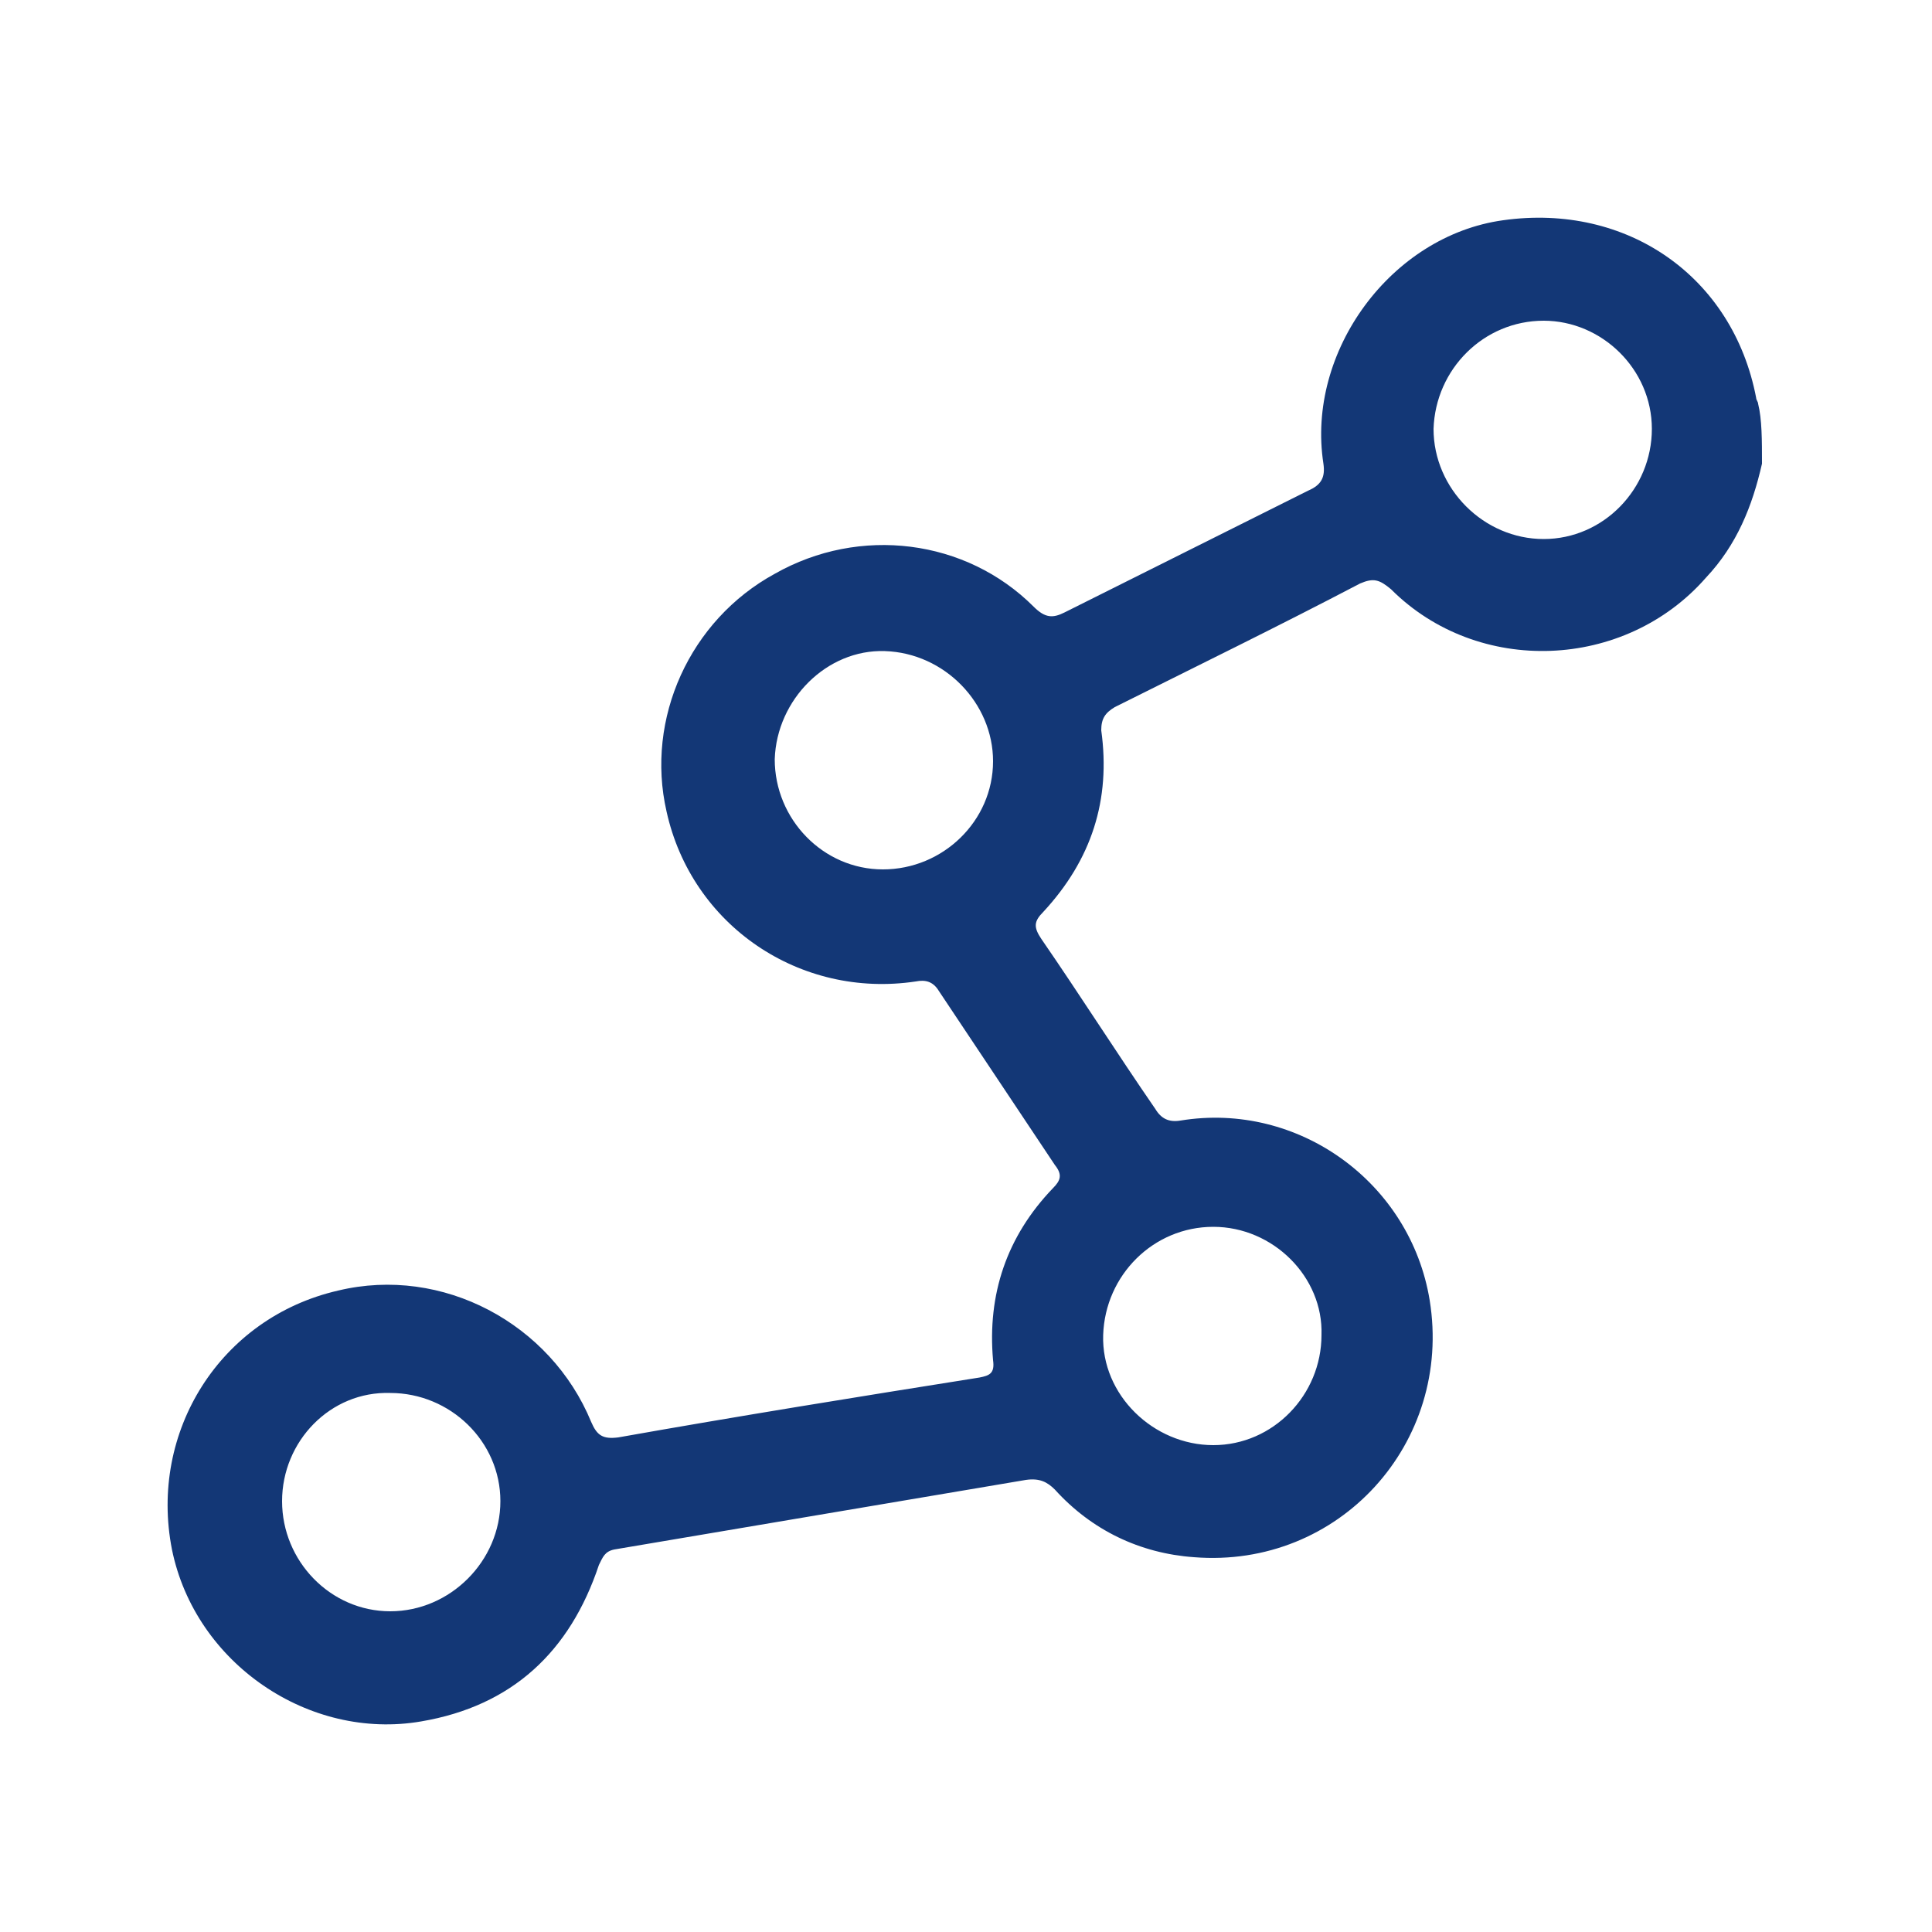 <?xml version="1.0" encoding="utf-8"?>
<!-- Generator: Adobe Illustrator 24.1.2, SVG Export Plug-In . SVG Version: 6.00 Build 0)  -->
<svg version="1.1" id="圖層_1" xmlns="http://www.w3.org/2000/svg" xmlns:xlink="http://www.w3.org/1999/xlink" x="0px" y="0px"
	 viewBox="0 0 100 100" style="enable-background:new 0 0 100 100;" xml:space="preserve">
<style type="text/css">
	.st0{fill:#133776;}
</style>
<g>
	<path class="st0" d="M91.2,24c-0.5,2.2-1.3,4.2-2.9,5.9c-4.2,4.8-11.8,5.1-16.3,0.6c-0.6-0.5-0.9-0.6-1.6-0.3
		c-4.2,2.2-8.5,4.3-12.7,6.4c-0.5,0.3-0.7,0.6-0.7,1.2c0.5,3.6-0.5,6.7-3,9.4c-0.5,0.5-0.5,0.8-0.1,1.4c2,2.9,3.9,5.9,5.9,8.8
		c0.3,0.5,0.7,0.7,1.3,0.6c6.1-1,11.9,3.2,12.9,9.3c1.2,7.4-4.7,13.9-12.2,13.3c-2.8-0.2-5.3-1.4-7.2-3.5c-0.4-0.4-0.8-0.6-1.5-0.5
		c-7.1,1.2-14.2,2.4-21.3,3.6c-0.5,0.1-0.6,0.4-0.8,0.8c-1.5,4.5-4.5,7.3-9.2,8.1c-5.8,1-11.7-3-12.9-8.9c-1.2-6.1,2.5-12,8.6-13.4
		c5.4-1.3,11,1.7,13.1,6.8c0.3,0.7,0.6,0.9,1.4,0.8c6.2-1.1,12.4-2.1,18.7-3.1c0.5-0.1,0.8-0.2,0.7-0.9c-0.3-3.4,0.7-6.4,3.1-8.9
		c0.4-0.4,0.5-0.7,0.1-1.2c-2-3-4-6-6-9c-0.3-0.5-0.7-0.6-1.2-0.5c-6,0.9-11.6-2.9-12.9-8.8c-1.1-4.8,1.2-9.9,5.6-12.3
		c4.4-2.5,9.9-1.8,13.4,1.7c0.6,0.6,1,0.6,1.6,0.3c4.2-2.1,8.4-4.2,12.6-6.3c0.7-0.3,0.9-0.7,0.8-1.4c-0.9-5.8,3.5-11.8,9.3-12.6
		c6.4-0.9,11.9,2.9,13.1,9.2c0,0.1,0.1,0.2,0.1,0.3C91.2,21.7,91.2,22.8,91.2,24z M62.8,63.5c-3.1,0-5.6,2.5-5.7,5.6
		c-0.1,3.1,2.6,5.7,5.7,5.7c3.1,0,5.6-2.6,5.6-5.7C68.5,66.1,65.9,63.5,62.8,63.5z M40.1,39.3c0,3.1,2.5,5.7,5.6,5.7
		c3.1,0,5.7-2.5,5.7-5.6c0-3-2.5-5.6-5.6-5.7C42.8,33.6,40.2,36.2,40.1,39.3z M85.5,22.2c0-3.1-2.6-5.6-5.6-5.6
		c-3.1,0-5.6,2.5-5.7,5.6c0,3.1,2.6,5.7,5.7,5.7C83,27.9,85.5,25.3,85.5,22.2z M14.6,77.7c0,3.1,2.5,5.7,5.6,5.7
		c3.1,0,5.7-2.6,5.7-5.7c0-3.1-2.6-5.6-5.7-5.6C17.1,72,14.6,74.6,14.6,77.7z"/>
</g>
</svg>
